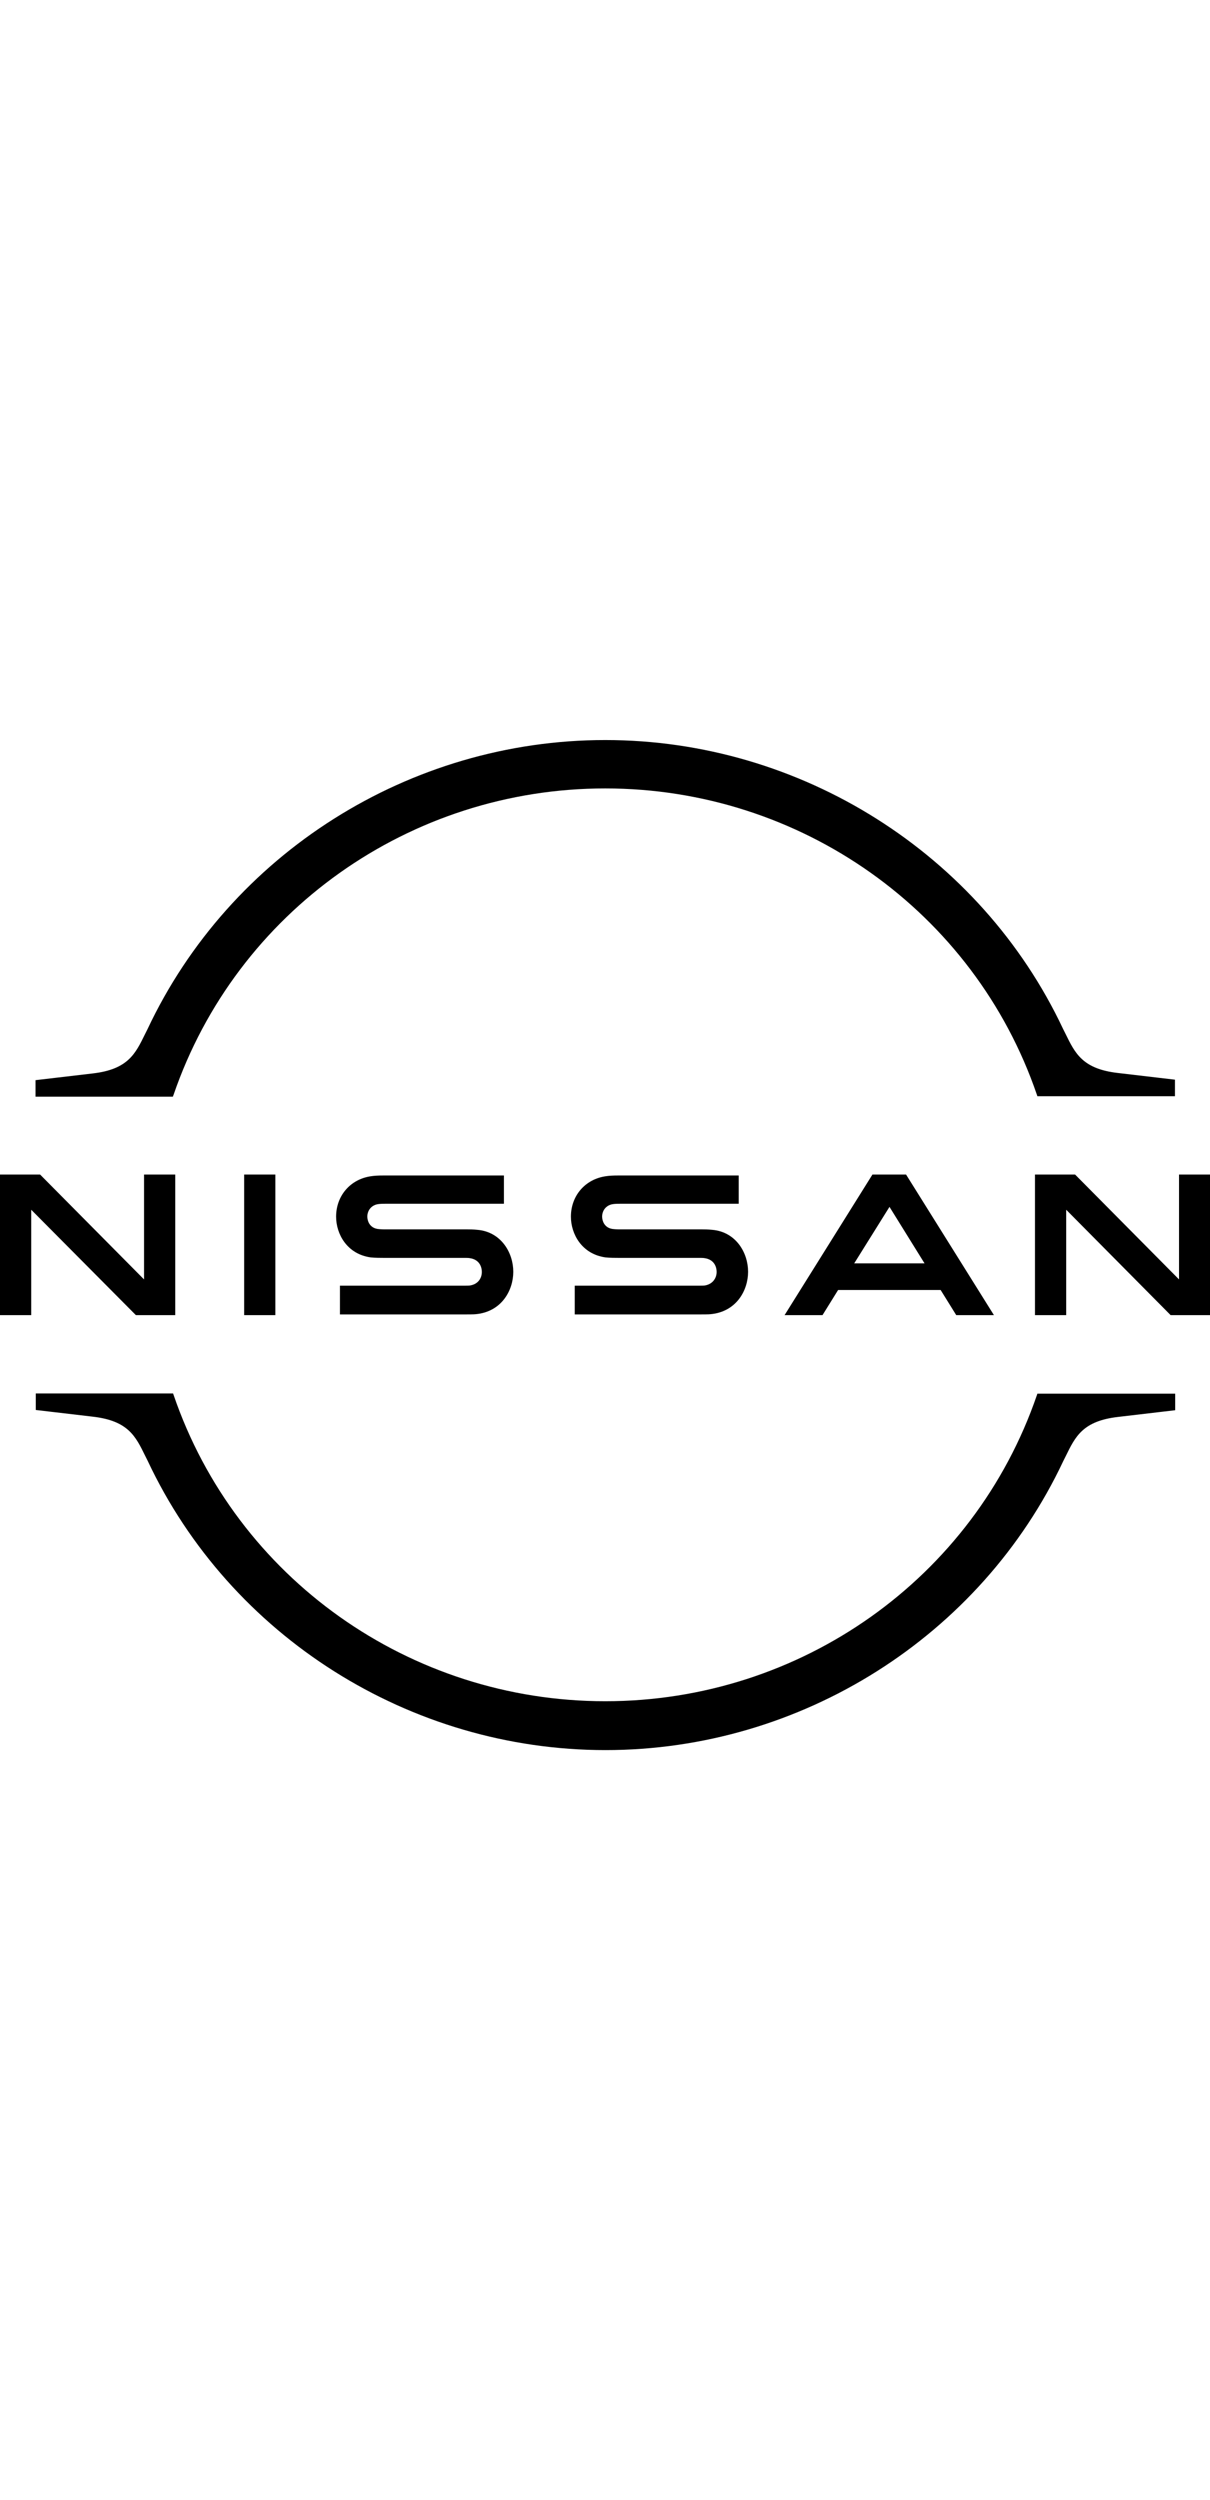 <svg width="121" height="250" viewBox="0 0 121 250" fill="none" xmlns="http://www.w3.org/2000/svg">
<path d="M70.511 128.536C70.415 128.56 70.031 128.56 69.863 128.56H57.475V131.434H70.079C70.175 131.434 70.919 131.434 71.064 131.41C73.632 131.17 74.809 129.039 74.809 127.17C74.809 125.254 73.584 123.195 71.256 122.979C70.799 122.931 70.415 122.931 70.247 122.931H62.013C61.652 122.931 61.244 122.907 61.1 122.859C60.452 122.692 60.212 122.117 60.212 121.638C60.212 121.207 60.452 120.632 61.124 120.44C61.316 120.392 61.532 120.369 61.989 120.369H73.872V117.542H61.796C61.292 117.542 60.908 117.566 60.596 117.614C58.531 117.902 57.091 119.554 57.091 121.662C57.091 123.386 58.171 125.398 60.548 125.733C60.98 125.781 61.58 125.781 61.844 125.781H69.863C70.007 125.781 70.367 125.781 70.439 125.805C71.352 125.925 71.664 126.596 71.664 127.194C71.664 127.769 71.304 128.392 70.511 128.536Z" fill="black"/>
<path d="M47.032 128.536C46.935 128.56 46.551 128.56 46.407 128.56H33.995V131.434H46.599C46.695 131.434 47.44 131.434 47.584 131.41C50.153 131.17 51.329 129.039 51.329 127.17C51.329 125.254 50.105 123.195 47.776 122.979C47.32 122.931 46.935 122.931 46.767 122.931H38.533C38.173 122.931 37.764 122.907 37.62 122.859C36.972 122.692 36.732 122.117 36.732 121.638C36.732 121.207 36.972 120.632 37.644 120.44C37.837 120.392 38.053 120.369 38.509 120.369H50.393V117.542H38.317C37.812 117.542 37.428 117.566 37.116 117.614C35.052 117.902 33.611 119.554 33.611 121.662C33.611 123.386 34.691 125.398 37.068 125.733C37.5 125.781 38.101 125.781 38.365 125.781H46.383C46.527 125.781 46.888 125.781 46.959 125.805C47.872 125.925 48.184 126.596 48.184 127.194C48.184 127.769 47.848 128.392 47.032 128.536Z" fill="black"/>
<path d="M27.537 117.447H24.416V131.506H27.537V117.447Z" fill="black"/>
<path d="M17.526 131.506V117.447H14.405V127.937L4.009 117.447H0V131.506H3.121V120.967L13.588 131.506H17.526Z" fill="black"/>
<path d="M117.903 117.447V127.937L107.508 117.447H103.498V131.506H106.619V120.967L117.063 131.506H121V117.447H117.903Z" fill="black"/>
<path d="M87.245 117.447L78.458 131.506H82.251L83.812 128.991H94.063L95.624 131.506H99.393L90.606 117.447H87.245ZM92.455 126.332H85.42L88.949 120.68L92.455 126.332Z" fill="black"/>
<path d="M17.358 109.471C23.648 91.149 40.981 78.838 60.524 78.838C80.067 78.838 97.424 91.149 103.69 109.471L103.738 109.615H117.495V107.962L111.781 107.291C108.252 106.884 107.508 105.327 106.547 103.364L106.307 102.885C98.048 85.353 80.067 74 60.524 74C40.958 74 23 85.353 14.741 102.932L14.501 103.411C13.54 105.375 12.796 106.932 9.267 107.339L3.553 108.01V109.663H17.286L17.358 109.471Z" fill="black"/>
<path d="M103.738 139.361L103.69 139.505C97.4 157.827 80.067 170.114 60.524 170.114C40.981 170.114 23.624 157.803 17.358 139.481L17.31 139.337H3.577V140.99L9.291 141.661C12.82 142.068 13.565 143.625 14.525 145.589L14.765 146.068C23.024 163.647 41.006 175 60.548 175C80.091 175 98.072 163.647 106.331 146.092L106.571 145.613C107.532 143.649 108.276 142.092 111.805 141.685L117.519 141.014V139.361H103.738Z" fill="black"/>
</svg>

